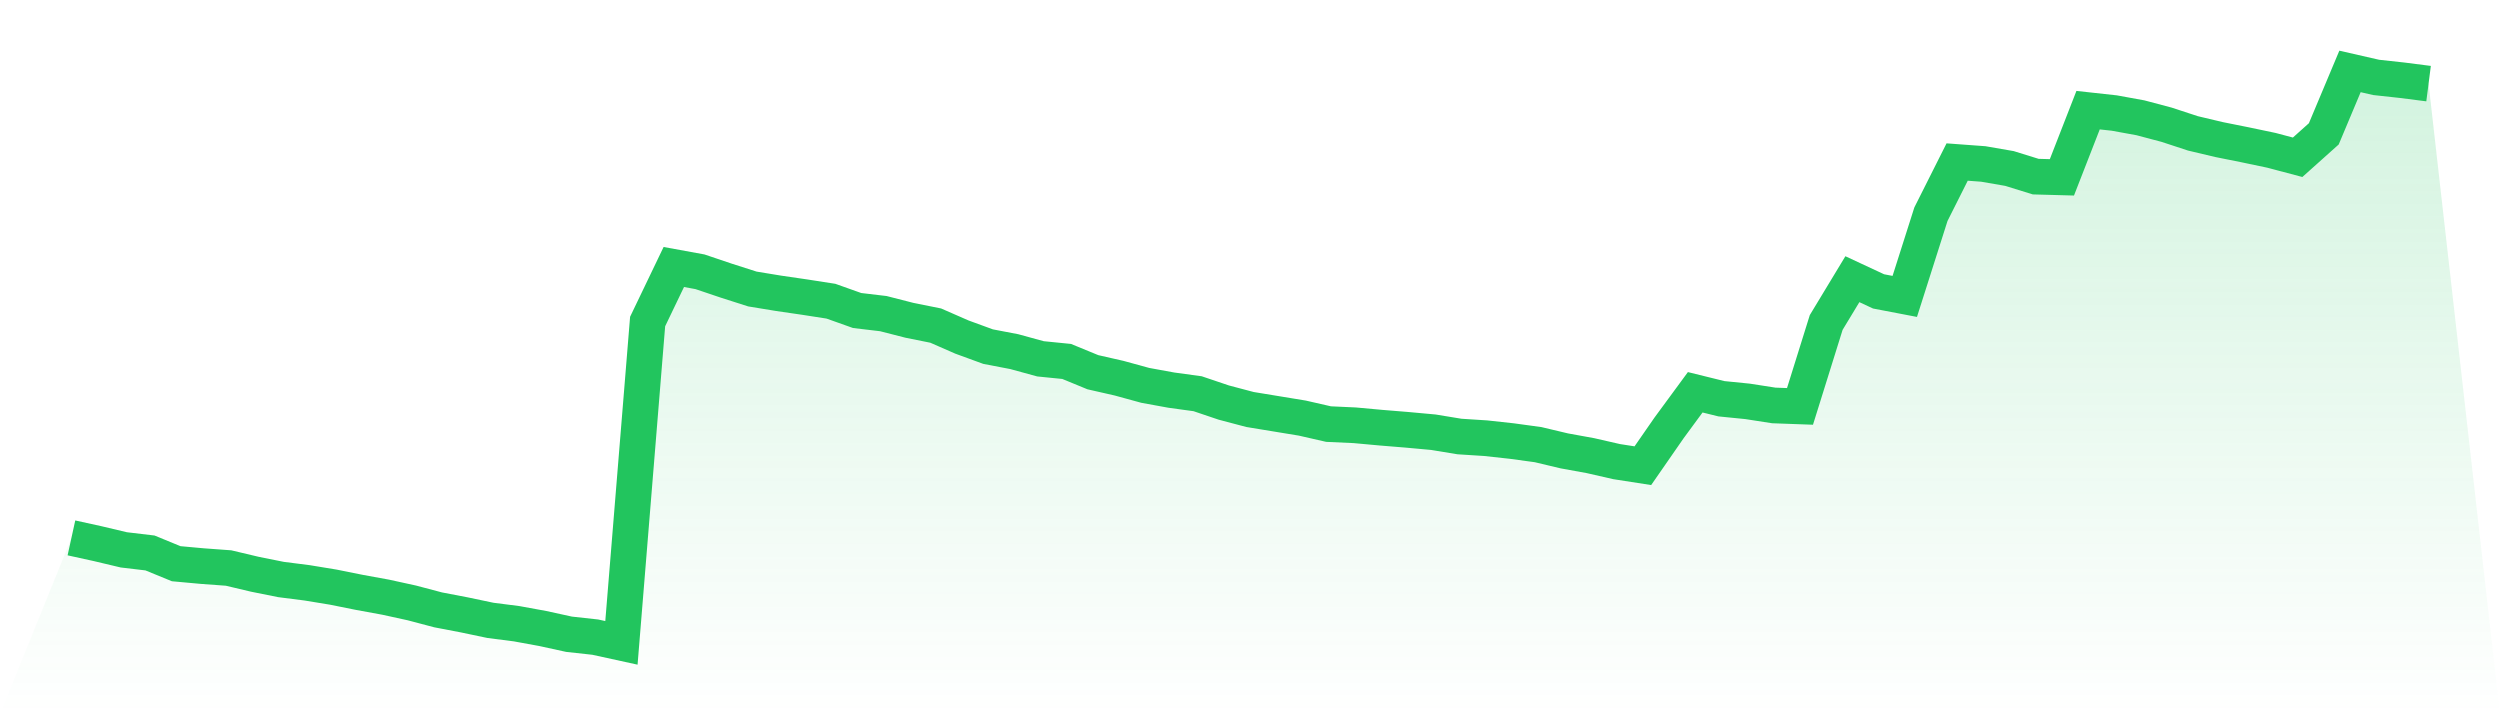 <svg viewBox="0 0 140 40" xmlns="http://www.w3.org/2000/svg">
<defs>
<linearGradient id="gradient" x1="0" x2="0" y1="0" y2="1">
<stop offset="0%" stop-color="#22c55e" stop-opacity="0.2"/>
<stop offset="100%" stop-color="#22c55e" stop-opacity="0"/>
</linearGradient>
</defs>
<path d="M4,30.122 L4,30.122 L5.467,30.444 L6.933,30.792 L8.4,30.966 L9.867,31.568 L11.333,31.702 L12.8,31.809 L14.267,32.157 L15.733,32.452 L17.2,32.639 L18.667,32.88 L20.133,33.175 L21.6,33.443 L23.067,33.764 L24.533,34.152 L26,34.433 L27.467,34.741 L28.933,34.929 L30.4,35.197 L31.867,35.518 L33.333,35.679 L34.8,36 L36.267,18.005 L37.733,14.952 L39.2,15.22 L40.667,15.715 L42.133,16.184 L43.6,16.425 L45.067,16.639 L46.533,16.867 L48,17.389 L49.467,17.563 L50.933,17.938 L52.4,18.233 L53.867,18.875 L55.333,19.411 L56.8,19.692 L58.267,20.094 L59.733,20.241 L61.2,20.844 L62.667,21.178 L64.133,21.58 L65.6,21.848 L67.067,22.049 L68.533,22.544 L70,22.932 L71.467,23.173 L72.933,23.414 L74.4,23.749 L75.867,23.816 L77.333,23.95 L78.8,24.07 L80.267,24.204 L81.733,24.445 L83.2,24.539 L84.667,24.7 L86.133,24.9 L87.6,25.249 L89.067,25.516 L90.533,25.851 L92,26.079 L93.467,23.963 L94.933,21.968 L96.4,22.33 L97.867,22.477 L99.333,22.705 L100.8,22.758 L102.267,18.059 L103.733,15.635 L105.2,16.318 L106.667,16.599 L108.133,11.993 L109.6,9.074 L111.067,9.182 L112.533,9.436 L114,9.891 L115.467,9.931 L116.933,6.169 L118.4,6.33 L119.867,6.597 L121.333,6.986 L122.8,7.468 L124.267,7.816 L125.733,8.11 L127.2,8.418 L128.667,8.807 L130.133,7.495 L131.6,4 L133.067,4.335 L134.533,4.495 L136,4.683 L140,40 L0,40 z" fill="url(#gradient)"/>
<path d="M4,30.122 L4,30.122 L5.467,30.444 L6.933,30.792 L8.4,30.966 L9.867,31.568 L11.333,31.702 L12.8,31.809 L14.267,32.157 L15.733,32.452 L17.2,32.639 L18.667,32.88 L20.133,33.175 L21.6,33.443 L23.067,33.764 L24.533,34.152 L26,34.433 L27.467,34.741 L28.933,34.929 L30.4,35.197 L31.867,35.518 L33.333,35.679 L34.8,36 L36.267,18.005 L37.733,14.952 L39.2,15.22 L40.667,15.715 L42.133,16.184 L43.6,16.425 L45.067,16.639 L46.533,16.867 L48,17.389 L49.467,17.563 L50.933,17.938 L52.4,18.233 L53.867,18.875 L55.333,19.411 L56.8,19.692 L58.267,20.094 L59.733,20.241 L61.2,20.844 L62.667,21.178 L64.133,21.58 L65.6,21.848 L67.067,22.049 L68.533,22.544 L70,22.932 L71.467,23.173 L72.933,23.414 L74.4,23.749 L75.867,23.816 L77.333,23.95 L78.8,24.07 L80.267,24.204 L81.733,24.445 L83.2,24.539 L84.667,24.7 L86.133,24.9 L87.6,25.249 L89.067,25.516 L90.533,25.851 L92,26.079 L93.467,23.963 L94.933,21.968 L96.4,22.33 L97.867,22.477 L99.333,22.705 L100.8,22.758 L102.267,18.059 L103.733,15.635 L105.2,16.318 L106.667,16.599 L108.133,11.993 L109.6,9.074 L111.067,9.182 L112.533,9.436 L114,9.891 L115.467,9.931 L116.933,6.169 L118.4,6.33 L119.867,6.597 L121.333,6.986 L122.8,7.468 L124.267,7.816 L125.733,8.11 L127.2,8.418 L128.667,8.807 L130.133,7.495 L131.6,4 L133.067,4.335 L134.533,4.495 L136,4.683" fill="none" stroke="#22c55e" stroke-width="2"/>
</svg>